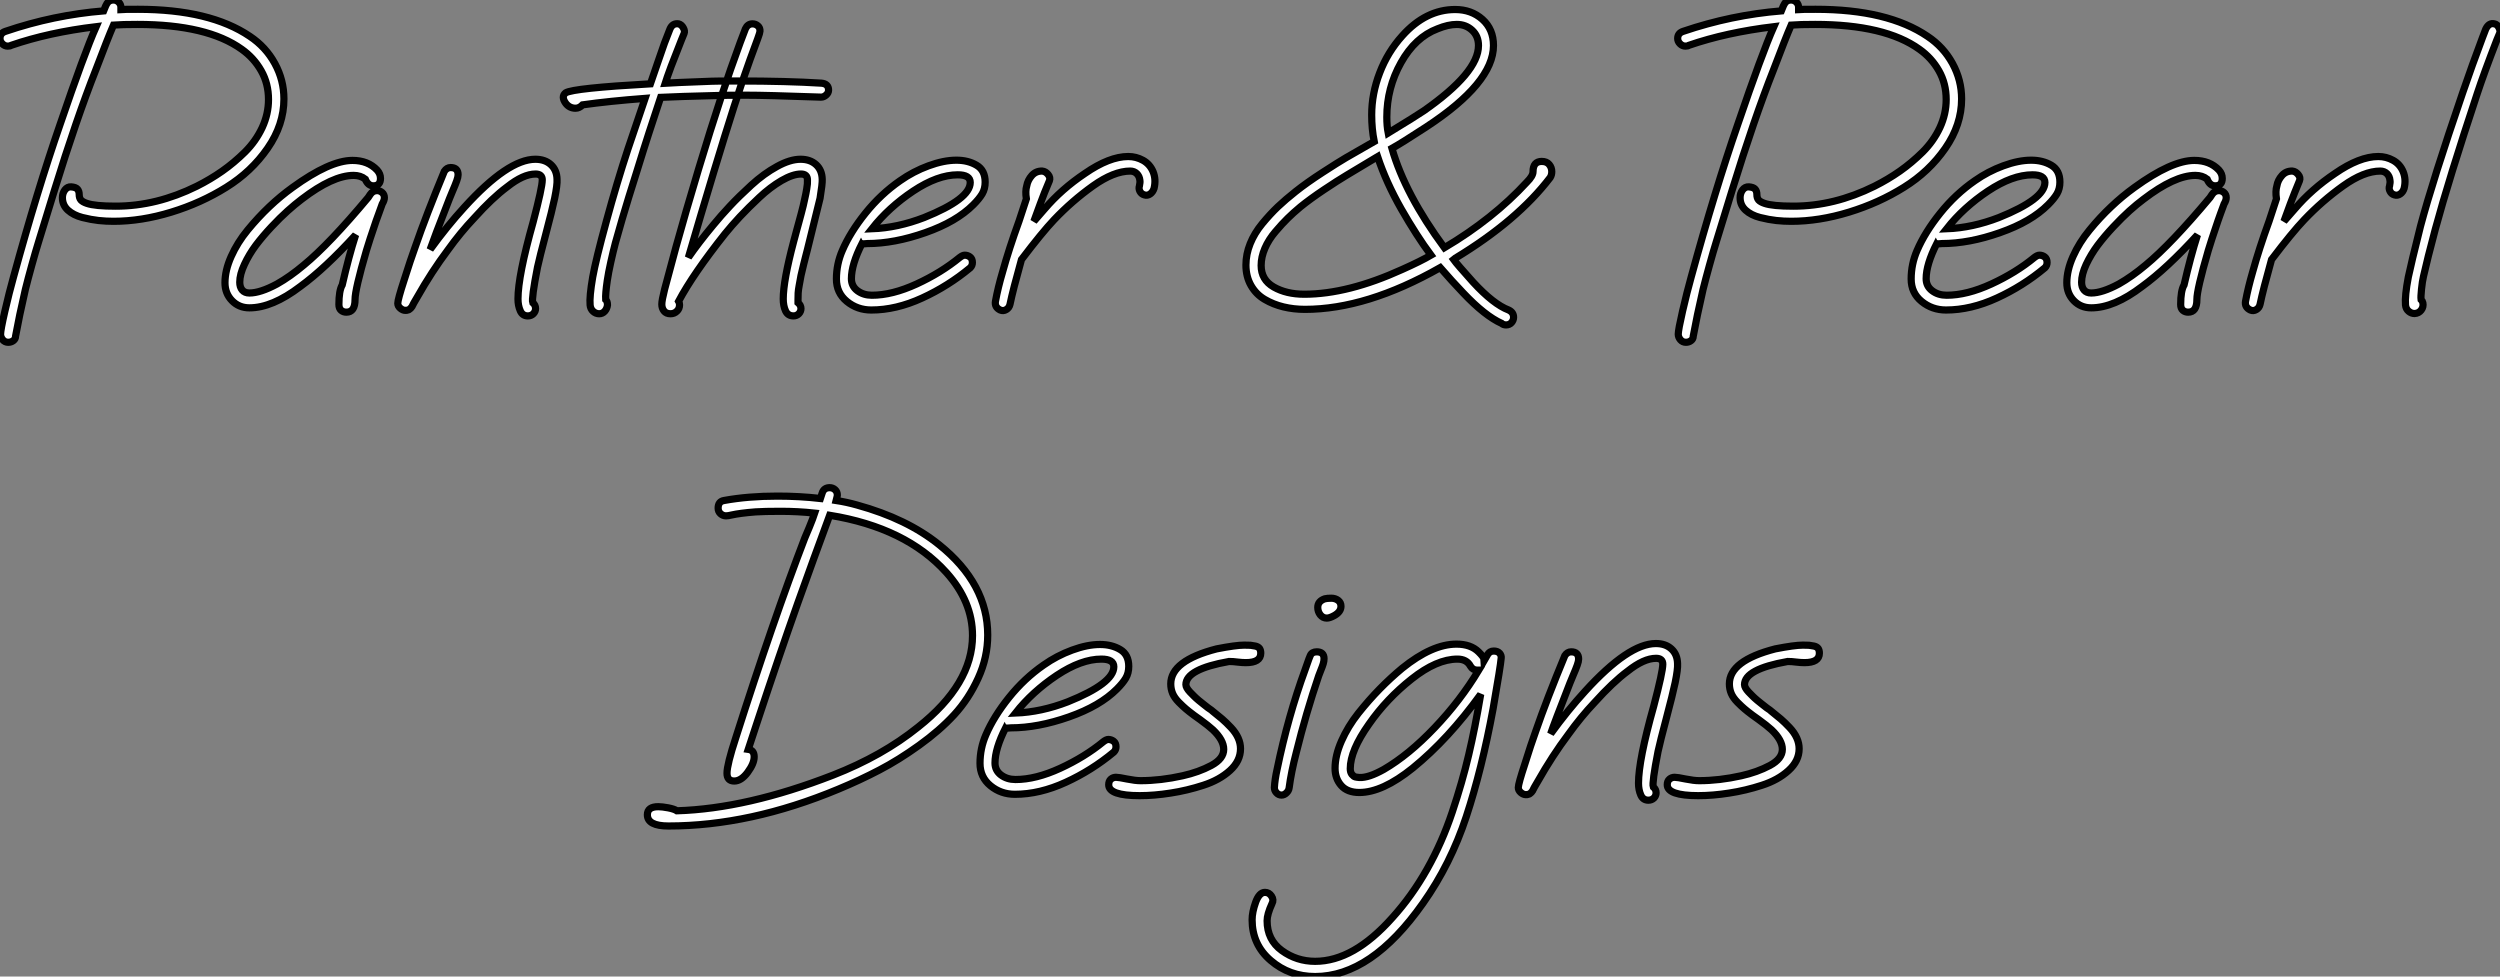 <?xml version="1.0" standalone="no"?>
<svg xmlns="http://www.w3.org/2000/svg" viewBox="4.005 -1.27 346.925 135.514"><rect x="4.005" y="-1.27" width="346.925" height="135.514" fill="#808080" stroke="none"/><path d="M18.13-39.07L18.13-39.07Q11.57-38.28 6.34-36.48L6.34-36.48Q6.21-36.37 5.85-36.37L5.85-36.37Q5.44-36.37 5.11-36.70Q4.79-37.02 4.79-37.43L4.79-37.43Q4.79-38.17 5.55-38.42L5.55-38.42Q12.22-40.69 19.17-41.26L19.17-41.26Q19.52-42.14 19.61-42.25L19.61-42.25Q19.91-42.77 20.51-42.77L20.51-42.77Q20.97-42.77 21.27-42.46Q21.57-42.16 21.57-41.75L21.57-41.75L21.57-41.45Q21.96-41.48 23.95-41.48L23.95-41.48Q33.93-41.48 39.46-37.73L39.46-37.73Q41.67-36.26 42.93-33.96Q44.19-31.66 44.19-29.04L44.19-29.04Q44.19-25.46 41.93-22.20Q39.68-18.95 36.19-16.78Q32.70-14.60 28.56-13.33Q24.42-12.06 20.54-12.06L20.54-12.06Q19.50-12.06 18.47-12.17Q17.45-12.28 16.21-12.59Q14.98-12.91 14.22-13.60Q13.45-14.30 13.45-15.34L13.45-15.34Q13.45-15.94 13.79-16.41Q14.14-16.87 14.66-16.84L14.66-16.84Q15.31-16.79 15.54-16.52Q15.78-16.24 15.78-15.78L15.78-15.78Q15.78-15.29 16.02-15.01Q16.27-14.74 16.84-14.55L16.84-14.55Q17.96-14.16 20.84-14.16L20.84-14.16Q26.52-14.16 32.10-16.93L32.10-16.93Q33.99-17.88 35.63-19.03Q37.27-20.18 38.79-21.68Q40.30-23.19 41.18-25.07Q42.05-26.96 42.05-28.96L42.05-28.96Q42.05-31.17 41.04-32.95Q40.03-34.73 38.34-35.93L38.34-35.93Q33.55-39.38 23.87-39.38L23.87-39.38Q21.74-39.38 20.54-39.29L20.54-39.29Q19.77-37.52 18.10-33.11L18.10-33.11Q15.39-26.25 12.33-16.32L12.33-16.32Q12.03-15.37 11.31-13.00Q10.58-10.64 10.16-9.26Q9.73-7.88 9.20-5.96Q8.67-4.05 8.31-2.60L8.31-2.60Q7.44 1.18 6.95 3.88L6.95 3.88Q6.95 4.27 6.64 4.50Q6.34 4.73 5.93 4.73L5.93 4.73Q5.47 4.73 5.17 4.38Q4.87 4.02 4.87 3.61L4.87 3.61Q4.87 3.01 5.47 0.40Q6.07-2.21 6.67-4.35L6.67-4.35Q9.95-16.32 13.13-25.51L13.13-25.51Q16.49-35.36 18.13-39.07ZM57.12-19.17L57.12-19.17Q57.59-18.65 57.59-18.02L57.59-18.02Q57.59-16.98 56.60-16.98L56.60-16.98Q55.86-16.98 55.48-17.91L55.48-17.91Q54.82-18.43 53.87-18.43L53.87-18.43Q50.97-18.43 46.65-15.12L46.65-15.12Q45.75-14.44 44.71-13.51Q43.67-12.58 42.46-11.29Q41.26-10.01 40.30-8.74Q39.35-7.46 38.71-6.08Q38.06-4.70 38.06-3.61L38.06-3.61Q38.06-2.93 38.40-2.52Q38.75-2.11 39.40-2.11L39.40-2.11Q40.91-2.11 43.23-3.36L43.23-3.36Q45.04-4.38 46.95-5.99L46.95-5.99Q50.48-8.89 55.89-15.37L55.89-15.37L56.16-15.78Q56.52-16.32 57.12-16.32L57.12-16.32Q57.50-16.32 57.82-16.05Q58.13-15.78 58.13-15.34L58.13-15.34Q58.13-14.96 57.83-14.46L57.83-14.46Q57.67-14.03 57.37-13.18Q57.07-12.33 56.98-12.11L56.98-12.11Q56-9.24 55.64-8.01L55.64-8.01Q54.06-2.60 54.06-1.20L54.06-1.20Q54.06 0.55 52.86 0.55L52.86 0.55Q52.42 0.55 52.12 0.29Q51.82 0.03 51.82-0.52L51.82-0.52Q51.82-2.43 52.28-3.23L52.28-3.23Q53.18-7.16 54.14-10.17L54.14-10.17Q49.90-5.52 46.46-3.01L46.46-3.01Q42.57-0.05 39.40-0.05L39.40-0.05Q37.95-0.05 36.98-1.05Q36.01-2.05 36.01-3.53L36.01-3.53Q36.01-5.25 36.87-7.18Q37.73-9.11 39.17-10.86Q40.61-12.61 42.16-14.08Q43.72-15.56 45.39-16.76L45.39-16.76Q50.56-20.51 53.70-20.51L53.70-20.51Q55.86-20.51 57.12-19.17ZM75.17-16.84L75.17-16.84Q73.09-15.29 70.60-12.52L70.60-12.52Q68.66-10.47 66.94-8.07L66.94-8.07Q64.70-5.09 62.67-1.50L62.67-1.50L62.32-0.90Q62.29-0.85 62.19-0.67Q62.10-0.49 62.08-0.45Q62.07-0.41 61.99-0.27Q61.91-0.14 61.87-0.10Q61.82-0.05 61.74 0.04Q61.66 0.14 61.61 0.16Q61.55 0.19 61.46 0.23Q61.36 0.27 61.25 0.29Q61.14 0.30 61.03 0.30L61.03 0.30Q60.68 0.30 60.33 0Q59.99-0.30 59.99-0.68L59.99-0.68Q59.99-1.20 60.89-3.96L60.89-3.96Q61.77-6.75 62.40-8.48L62.40-8.48Q63.93-12.91 66.45-19.00L66.45-19.00Q66.80-19.52 67.32-19.52L67.32-19.52Q68.36-19.52 68.36-18.51L68.36-18.51Q68.36-18.21 68.17-17.68Q67.98-17.14 67.59-16.24Q67.21-15.34 67.16-15.20L67.16-15.20Q64.94-9.52 64.48-8.15L64.48-8.15Q66.86-11.43 69.26-14.05L69.26-14.05Q75.28-20.67 79.08-20.67L79.08-20.67Q80.42-20.67 81.24-19.92Q82.06-19.17 82.09-17.88L82.09-17.88Q82.14-17.12 81.76-15.26L81.76-15.26Q81.40-13.56 80.54-10.32Q79.68-7.08 79.38-5.69L79.38-5.69Q78.53-1.34 78.72-0.77L78.72-0.77Q79.11-0.44 79.11 0.05L79.11 0.05Q79.11 0.46 78.80 0.77Q78.50 1.07 78.04 1.07L78.04 1.07Q77.30 1.07 76.99 0.36Q76.67-0.36 76.67-1.29L76.67-1.29Q76.67-4.48 78.78-11.98L78.78-11.98Q80.04-16.76 80.04-17.80L80.04-17.80Q80.04-18.62 79.11-18.62L79.11-18.62Q77.41-18.62 75.17-16.84ZM103.74-29.50L103.74-29.50Q99.15-29.39 96.47-29.26L96.47-29.26Q94.45-23.16 94.09-21.96L94.09-21.96Q93.90-21.30 93.12-18.84Q92.34-16.38 92.04-15.39Q91.74-14.41 91.12-12.33Q90.51-10.25 90.19-9.06Q89.88-7.88 89.55-6.40Q89.22-4.92 89.06-3.83L89.06-3.83Q88.79-1.97 88.84-1.20L88.84-1.20Q89.09-0.96 89.09-0.44L89.09-0.44Q89.03 0.05 88.72 0.41Q88.40 0.77 87.94 0.77Q87.47 0.77 87.10 0.44Q86.73 0.11 86.68-0.44L86.68-0.44Q86.57-1.59 87.04-4.32L87.04-4.32Q87.47-6.73 88.94-12.09Q90.40-17.45 91.93-22.09L91.93-22.09Q92.29-23.16 94.31-29.12L94.31-29.12Q89.33-28.74 85.64-28.22L85.64-28.22Q85.18-27.75 84.66-27.75L84.66-27.75Q83.81-27.75 83.29-28.44L83.29-28.44Q82.63-29.37 83.29-29.89L83.29-29.89Q84.38-30.54 95.05-31.14L95.05-31.14Q95.46-32.29 96.03-34.00Q96.61-35.71 97.00-36.79Q97.40-37.87 97.75-38.72L97.75-38.72Q98.11-39.59 98.96-39.46L98.96-39.46Q99.37-39.35 99.61-38.91Q99.86-38.47 99.72-38.12L99.72-38.12L99.34-37.19Q99.20-36.83 97.92-33.55L97.92-33.55Q97.29-31.83 97.10-31.23L97.10-31.23Q97.78-31.28 103.58-31.50L103.58-31.50Q104.10-31.53 107.32-31.53L107.32-31.53Q113.97-31.53 118.78-31.23L118.78-31.23Q119.77-31.14 119.77-30.27L119.77-30.27Q119.77-29.89 119.44-29.59Q119.11-29.29 118.73-29.29L118.73-29.29Q111.15-29.56 108.23-29.56L108.23-29.56Q105.22-29.56 103.74-29.50ZM108.23-38.77L108.23-38.77Q108.55-39.46 109.21-39.46L109.21-39.46Q109.65-39.46 109.96-39.18Q110.28-38.91 110.25-38.42L110.25-38.42Q110.25-38.25 109.95-37.43L109.95-37.43Q108.96-34.81 107.65-31.01L107.65-31.01Q105.85-25.70 102.05-12.93L102.05-12.93Q100.43-7.49 100.32-7.05L100.32-7.05Q101.72-9.08 103.74-11.51L103.74-11.51Q104.84-12.85 106.07-14.16Q107.30-15.48 109.05-17.08Q110.80-18.68 112.62-19.67Q114.43-20.67 115.88-20.67L115.88-20.67Q117.22-20.67 118.04-19.92Q118.86-19.17 118.89-17.88L118.89-17.88Q118.92-17.28 118.59-15.26L118.59-15.26Q118.51-14.85 116.84-8.15L116.84-8.15Q116.81-8.01 116.59-7.18Q116.38-6.34 116.32-6.11Q116.27-5.88 116.09-5.15Q115.91-4.43 115.86-4.07Q115.80-3.72 115.69-3.14Q115.58-2.57 115.55-2.11Q115.53-1.64 115.53-1.18L115.53-1.18L115.53-0.77Q115.94-0.41 115.94 0.05L115.94 0.05Q115.94 0.46 115.64 0.77Q115.34 1.07 114.90 1.07L114.90 1.07Q114.13 1.07 113.80 0.37Q113.48-0.33 113.48-1.29L113.48-1.29Q113.48-3.80 114.93-9.27L114.93-9.27Q115.06-9.76 115.32-10.72Q115.58-11.68 115.68-12.04Q115.77-12.41 115.98-13.15Q116.18-13.89 116.25-14.21Q116.32-14.52 116.44-15.07Q116.57-15.61 116.62-15.90Q116.68-16.19 116.74-16.57Q116.81-16.95 116.83-17.24Q116.84-17.53 116.84-17.80L116.84-17.80Q116.84-18.62 115.94-18.62L115.94-18.62Q114.82-18.62 113.24-17.71Q111.67-16.79 110.17-15.38Q108.66-13.97 107.47-12.70Q106.29-11.43 105.41-10.34L105.41-10.34Q100.98-4.76 98.96-0.96L98.96-0.96Q99.09-0.74 99.09-0.46L99.09-0.46Q99.09 0.08 98.72 0.42Q98.36 0.77 97.84 0.77L97.84 0.77Q97.23 0.77 96.93 0.38Q96.63 0 96.63-0.55Q96.63-1.09 97.02-2.63L97.02-2.63Q98.71-9.05 100.00-13.45L100.00-13.45Q103.58-25.76 106.20-33.22L106.20-33.22Q107.79-37.71 108.23-38.77ZM122.94-4.10L122.94-4.10Q122.94-3.06 123.77-2.43Q124.61-1.80 125.78-1.80L125.78-1.80Q128.60-1.80 131.99-3.36Q135.38-4.92 137.98-7.05L137.98-7.05Q138.39-7.36 138.66-7.36L138.66-7.36Q139.07-7.36 139.40-7.11Q139.73-6.86 139.73-6.34L139.73-6.34Q139.73-5.91 139.43-5.61L139.43-5.61Q136.36-3.06 132.75-1.41Q129.14 0.25 125.70 0.25L125.70 0.25Q123.76 0.25 122.31-0.94Q120.86-2.13 120.86-4.05L120.86-4.05Q120.86-6.13 121.68-8.01L121.68-8.01Q122.77-10.55 124.89-13.19Q127.01-15.83 129.69-17.69L129.69-17.69Q131.52-18.98 133.64-19.76Q135.76-20.54 137.51-20.54L137.51-20.54Q139.13-20.54 140.31-19.84Q141.50-19.14 141.50-17.50L141.50-17.50Q141.50-16.57 141.09-15.87Q140.68-15.18 139.86-14.36L139.86-14.36Q137.51-12.00 133.21-10.49Q128.90-8.97 125.13-8.97L125.13-8.97Q125.04-8.97 124.76-8.94Q124.47-8.91 124.41-8.97L124.41-8.97Q122.94-6.07 122.94-4.10ZM125.78-11.02L125.78-11.02Q129.36-11.16 133.03-12.58L133.03-12.58Q139.43-15.15 139.43-17.45L139.43-17.45Q139.43-18.51 137.70-18.51L137.70-18.51Q134.91-18.51 131.52-16.26Q128.13-14 125.78-11.02ZM146.21-12.11L146.21-12.11L147.22-15.18Q147.05-16.24 147.27-16.98L147.27-16.98Q147.41-17.77 147.98-18.42Q148.56-19.06 149.43-19.03L149.43-19.03Q149.90-18.98 150.24-18.55Q150.58-18.13 150.42-17.69L150.42-17.69L149.73-16.02Q149.49-15.42 149.16-14.52Q148.83-13.62 148.56-12.88Q148.29-12.14 148.26-12.06L148.26-12.06L149.73-13.75Q152.11-16.54 155.34-18.70L155.34-18.70Q158.73-21.05 161.36-21.05L161.36-21.05Q162.45-21.05 163.41-20.52Q164.36-19.99 164.80-18.95L164.80-18.95Q165.24-17.88 164.94-16.63L164.94-16.63Q164.77-16.11 164.39-15.85Q164.01-15.59 163.60-15.72L163.60-15.72Q163.19-15.83 162.98-16.21Q162.78-16.60 162.91-16.98L162.91-16.98Q163.02-17.47 162.97-17.75L162.97-17.75Q162.91-18.32 162.54-18.68Q162.18-19.03 161.63-19.03L161.63-19.03Q159.36-19.03 156.46-16.97Q153.56-14.90 151.07-12.28L151.07-12.28Q149.41-10.53 146.54-6.75L146.54-6.75Q145.36-2.54 144.95-0.55L144.95-0.55Q144.84-0.05 144.43 0.19Q144.02 0.44 143.58 0.25L143.58 0.25Q142.79-0.14 142.93-0.96L142.93-0.96Q143.28-2.87 143.91-5.00L143.91-5.00Q144.79-8.20 146.21-12.11Z" fill="white" stroke="black" transform="translate(0 0) scale(1 1) translate(-0.785 41.5)"/><path d="M37.35 0.25L37.35 0.25Q38.04 0.57 38.04 1.26L38.04 1.26Q38.04 1.67 37.75 2.00Q37.46 2.32 37.00 2.32L37.00 2.32Q36.61 2.32 36.39 2.11L36.39 2.11Q34.07 1.07 31.06-2.11L31.06-2.11Q29.42-3.83 27.86-5.63L27.86-5.63Q17.66 0.16 9.08 0.16L9.08 0.16Q7.52 0.16 6.11-0.18Q4.70-0.52 3.51-1.22Q2.32-1.91 1.61-3.14Q0.90-4.38 0.90-5.99L0.90-5.99Q0.90-7.49 1.49-8.96Q2.08-10.42 3.17-11.74Q4.27-13.07 5.33-14.08Q6.40-15.09 7.79-16.19L7.79-16.19Q9.38-17.45 11.53-18.84Q13.67-20.23 14.78-20.88Q15.89-21.52 18.70-23.13L18.70-23.13Q18.35-24.88 18.35-26.82L18.35-26.82Q18.35-29.78 19.46-32.66Q20.56-35.55 22.61-37.82L22.61-37.82Q25.87-41.45 29.94-41.45L29.94-41.45Q32.18-41.45 33.71-40.09Q35.25-38.72 35.25-36.45L35.25-36.45Q35.25-31.25 25.84-25.10L25.84-25.10Q22.45-22.89 21.16-22.18L21.16-22.18Q22.97-15.83 28.44-8.39L28.44-8.39Q35.19-12.39 39.89-17.50L39.89-17.50Q40.74-18.35 40.74-18.95L40.74-18.95Q40.74-20.37 41.95-20.37L41.95-20.37Q42.63-20.37 42.98-19.95Q43.34-19.52 43.34-18.95L43.34-18.95Q43.34-18.48 43.12-18.13L43.12-18.13Q38.58-12.17 29.97-6.95L29.97-6.95L29.72-6.75Q30.19-6.10 32.43-3.61L32.43-3.61Q35.25-0.55 37.35 0.25ZM22.61-5.39L22.61-5.39Q25.18-6.54 26.58-7.36L26.58-7.36Q24.61-10.01 22.45-13.78L22.45-13.78Q20.34-17.50 19.17-21.03L19.17-21.03Q16.16-19.22 14.90-18.47Q13.64-17.72 11.74-16.45Q9.84-15.18 8.48-14.08L8.48-14.08Q7.46-13.23 6.70-12.48Q5.93-11.73 4.99-10.62Q4.05-9.52 3.53-8.31Q3.01-7.11 3.01-5.93L3.01-5.93Q3.01-3.94 4.76-2.94Q6.51-1.94 9.00-1.94L9.00-1.94Q15.04-1.94 22.61-5.39ZM20.45-26.52L20.45-26.52Q20.45-25.27 20.64-24.31L20.64-24.31Q24.58-26.71 25.59-27.40L25.59-27.40Q33.17-32.70 33.17-36.45L33.17-36.45Q33.17-37.76 32.29-38.57Q31.42-39.38 30.16-39.38L30.16-39.38Q28.96-39.38 27.48-38.77L27.48-38.77Q24.39-37.60 22.42-34.08Q20.45-30.57 20.45-26.52Z" fill="white" stroke="black" transform="translate(176.906 0) scale(1 1) translate(-0.902 41.5)"/><path d="M18.13-39.07L18.13-39.07Q11.57-38.28 6.34-36.48L6.34-36.48Q6.21-36.37 5.85-36.37L5.85-36.37Q5.44-36.37 5.11-36.70Q4.79-37.02 4.79-37.43L4.79-37.43Q4.79-38.17 5.55-38.42L5.55-38.42Q12.22-40.69 19.17-41.26L19.17-41.26Q19.52-42.14 19.61-42.25L19.61-42.25Q19.91-42.77 20.51-42.77L20.51-42.77Q20.97-42.77 21.27-42.46Q21.57-42.16 21.57-41.75L21.57-41.75L21.57-41.45Q21.96-41.48 23.95-41.48L23.95-41.48Q33.93-41.48 39.46-37.73L39.46-37.73Q41.67-36.26 42.93-33.96Q44.19-31.66 44.19-29.04L44.19-29.04Q44.19-25.46 41.93-22.20Q39.68-18.95 36.19-16.78Q32.70-14.60 28.56-13.33Q24.42-12.06 20.54-12.06L20.54-12.06Q19.50-12.06 18.47-12.17Q17.45-12.28 16.21-12.59Q14.98-12.91 14.22-13.60Q13.45-14.30 13.45-15.34L13.45-15.34Q13.45-15.94 13.79-16.41Q14.14-16.87 14.66-16.84L14.66-16.84Q15.31-16.79 15.54-16.52Q15.78-16.24 15.78-15.78L15.78-15.78Q15.78-15.29 16.02-15.01Q16.27-14.74 16.84-14.55L16.84-14.55Q17.96-14.16 20.84-14.16L20.84-14.16Q26.52-14.16 32.10-16.93L32.10-16.93Q33.99-17.88 35.63-19.03Q37.27-20.18 38.79-21.68Q40.30-23.19 41.18-25.07Q42.05-26.96 42.05-28.96L42.05-28.96Q42.05-31.17 41.04-32.95Q40.03-34.73 38.34-35.93L38.34-35.93Q33.55-39.38 23.87-39.38L23.87-39.38Q21.74-39.38 20.54-39.29L20.54-39.29Q19.77-37.52 18.10-33.11L18.10-33.11Q15.39-26.25 12.33-16.32L12.33-16.32Q12.03-15.37 11.31-13.00Q10.58-10.64 10.16-9.26Q9.73-7.88 9.20-5.96Q8.67-4.05 8.31-2.60L8.31-2.60Q7.44 1.18 6.95 3.88L6.95 3.88Q6.95 4.27 6.64 4.50Q6.34 4.73 5.93 4.73L5.93 4.73Q5.47 4.73 5.17 4.38Q4.87 4.02 4.87 3.61L4.87 3.61Q4.87 3.01 5.47 0.40Q6.07-2.21 6.67-4.35L6.67-4.35Q9.95-16.32 13.13-25.51L13.13-25.51Q16.49-35.36 18.13-39.07ZM39.27-4.10L39.27-4.10Q39.27-3.06 40.10-2.43Q40.93-1.80 42.11-1.80L42.11-1.80Q44.93-1.80 48.32-3.36Q51.71-4.92 54.30-7.05L54.30-7.05Q54.71-7.36 54.99-7.36L54.99-7.36Q55.40-7.36 55.73-7.11Q56.05-6.86 56.05-6.34L56.05-6.34Q56.05-5.91 55.75-5.61L55.75-5.61Q52.69-3.06 49.08-1.41Q45.47 0.25 42.03 0.25L42.03 0.25Q40.09 0.25 38.64-0.94Q37.19-2.13 37.19-4.05L37.19-4.05Q37.19-6.13 38.01-8.01L38.01-8.01Q39.10-10.55 41.22-13.19Q43.34-15.83 46.02-17.69L46.02-17.69Q47.85-18.98 49.97-19.76Q52.09-20.54 53.84-20.54L53.84-20.54Q55.45-20.54 56.64-19.84Q57.83-19.14 57.83-17.50L57.83-17.50Q57.83-16.57 57.42-15.87Q57.01-15.18 56.19-14.36L56.19-14.36Q53.84-12.00 49.53-10.49Q45.23-8.97 41.45-8.97L41.45-8.97Q41.37-8.97 41.08-8.94Q40.80-8.91 40.74-8.97L40.74-8.97Q39.27-6.07 39.27-4.10ZM42.11-11.02L42.11-11.02Q45.69-11.16 49.36-12.58L49.36-12.58Q55.75-15.15 55.75-17.45L55.75-17.45Q55.75-18.51 54.03-18.51L54.03-18.51Q51.24-18.51 47.85-16.26Q44.46-14 42.11-11.02ZM79.90-19.17L79.90-19.17Q80.36-18.65 80.36-18.02L80.36-18.02Q80.36-16.98 79.38-16.98L79.38-16.98Q78.64-16.98 78.26-17.91L78.26-17.91Q77.60-18.43 76.64-18.43L76.64-18.43Q73.75-18.43 69.43-15.12L69.43-15.12Q68.52-14.44 67.48-13.51Q66.45-12.58 65.24-11.29Q64.04-10.01 63.08-8.74Q62.13-7.46 61.48-6.08Q60.84-4.70 60.84-3.61L60.84-3.61Q60.84-2.93 61.18-2.52Q61.52-2.11 62.18-2.11L62.18-2.11Q63.68-2.11 66.01-3.36L66.01-3.36Q67.81-4.38 69.73-5.99L69.73-5.99Q73.25-8.89 78.67-15.37L78.67-15.37L78.94-15.78Q79.30-16.32 79.90-16.32L79.90-16.32Q80.28-16.32 80.60-16.05Q80.91-15.78 80.91-15.34L80.91-15.34Q80.91-14.96 80.61-14.46L80.61-14.46Q80.45-14.03 80.14-13.18Q79.84-12.33 79.76-12.11L79.76-12.11Q78.78-9.24 78.42-8.01L78.42-8.01Q76.84-2.60 76.84-1.20L76.84-1.20Q76.84 0.55 75.63 0.55L75.63 0.55Q75.20 0.55 74.89 0.29Q74.59 0.03 74.59-0.52L74.59-0.52Q74.59-2.43 75.06-3.23L75.06-3.23Q75.96-7.16 76.92-10.17L76.92-10.17Q72.68-5.52 69.23-3.01L69.23-3.01Q65.35-0.05 62.18-0.05L62.18-0.05Q60.73-0.05 59.76-1.05Q58.79-2.05 58.79-3.53L58.79-3.53Q58.79-5.25 59.65-7.18Q60.51-9.11 61.95-10.86Q63.38-12.61 64.94-14.08Q66.50-15.56 68.17-16.76L68.17-16.76Q73.34-20.51 76.48-20.51L76.48-20.51Q78.64-20.51 79.90-19.17ZM86.87-12.11L86.87-12.11L87.88-15.18Q87.72-16.24 87.94-16.98L87.94-16.98Q88.07-17.77 88.65-18.42Q89.22-19.06 90.10-19.03L90.10-19.03Q90.56-18.98 90.90-18.55Q91.25-18.13 91.08-17.69L91.08-17.69L90.40-16.02Q90.15-15.42 89.82-14.52Q89.50-13.62 89.22-12.88Q88.95-12.14 88.92-12.06L88.92-12.06L90.40-13.75Q92.78-16.54 96.00-18.70L96.00-18.70Q99.39-21.05 102.02-21.05L102.02-21.05Q103.11-21.05 104.07-20.52Q105.03-19.99 105.46-18.95L105.46-18.95Q105.90-17.88 105.60-16.63L105.60-16.63Q105.44-16.11 105.05-15.85Q104.67-15.59 104.26-15.72L104.26-15.72Q103.85-15.83 103.65-16.21Q103.44-16.60 103.58-16.98L103.58-16.98Q103.69-17.47 103.63-17.75L103.63-17.75Q103.58-18.32 103.21-18.68Q102.84-19.03 102.29-19.03L102.29-19.03Q100.02-19.03 97.13-16.97Q94.23-14.90 91.74-12.28L91.74-12.28Q90.07-10.53 87.20-6.75L87.20-6.75Q86.02-2.54 85.61-0.55L85.61-0.55Q85.50-0.05 85.09 0.19Q84.68 0.44 84.25 0.25L84.25 0.25Q83.45-0.14 83.59-0.96L83.59-0.96Q83.95-2.87 84.57-5.00L84.57-5.00Q85.45-8.20 86.87-12.11ZM116.92-38.72L116.92-38.72Q117.36-39.65 118.13-39.46L118.13-39.46Q118.51-39.40 118.75-38.94Q119-38.47 118.84-38.12L118.84-38.12L118.45-37.19Q116.68-32.62 115.75-29.80L115.75-29.80Q111.78-17.83 109.92-10.94L109.92-10.94Q108.83-6.86 108.28-4.40L108.28-4.40Q108.12-3.72 108.01-2.64Q107.90-1.56 107.95-1.20L107.95-1.20Q108.14-1.01 108.20-0.74L108.20-0.74Q108.31-0.19 107.97 0.26Q107.63 0.71 107.05 0.74L107.05 0.74Q106.59 0.74 106.22 0.42Q105.85 0.11 105.79-0.44L105.79-0.44Q105.68-1.70 106.18-4.32L106.18-4.32Q106.56-6.15 107.87-11.38L107.87-11.38Q109.54-17.66 113.72-29.89L113.72-29.89Q115.09-33.88 116.48-37.57L116.48-37.57Q116.76-38.34 116.92-38.72Z" fill="white" stroke="black" transform="translate(232.812 0) scale(1 1) translate(-0.785 41.5)"/><path d="M14.88-38.94L14.88-38.94Q12.71-38.77 11.51-38.50L11.51-38.50Q11.07-38.39 10.77-38.39L10.77-38.39Q10.34-38.39 10.01-38.69Q9.68-38.99 9.68-39.46L9.68-39.46Q9.68-40.39 10.50-40.52L10.50-40.52Q13.84-41.13 17.91-41.13L17.91-41.13Q20.95-41.13 23.87-40.80L23.87-40.80L24.12-41.56Q24.36-42.30 25.16-42.30L25.16-42.30Q25.59-42.30 25.91-42.01Q26.22-41.73 26.22-41.26L26.22-41.26Q26.22-41.13 26.06-40.52L26.06-40.52Q27.51-40.30 28.96-39.89L28.96-39.89Q35.90-37.98 40.36-34.37L40.36-34.37Q47.09-28.96 47.09-21.85L47.09-21.85Q47.09-18.76 45.77-15.87Q44.46-12.99 42.44-10.79Q40.41-8.59 37.57-6.55Q34.73-4.51 32.06-3.12Q29.39-1.72 26.36-0.46L26.36-0.46Q14.11 4.65 2.79 4.65L2.79 4.65Q-0.14 4.65-0.14 3.09L-0.14 3.09Q-0.14 1.97 1.37 1.97L1.37 1.97Q1.89 1.97 2.75 2.13Q3.61 2.30 3.96 2.54L3.96 2.54Q13.67 2.24 25.62-2.41L25.62-2.41Q32.48-5.09 37.43-9.08L37.43-9.08Q44.98-15.04 44.98-21.77L44.98-21.77Q44.98-26.50 41.34-30.54L41.34-30.54Q35.74-36.75 25.16-38.47L25.16-38.47Q24.45-36.53 22.94-32.42Q21.44-28.30 20.73-26.28L20.73-26.28Q18.13-18.95 15.12-9.82L15.12-9.82L13.86-5.99Q14.68-5.88 14.68-4.95Q14.68-4.02 13.78-2.80Q12.88-1.59 11.92-1.59L11.92-1.59Q10.91-1.59 10.91-2.68L10.91-2.68Q10.91-3.88 12.14-7.63L12.14-7.63Q17.34-23.95 21.71-35.33L21.71-35.33Q21.79-35.52 22.33-36.80Q22.86-38.09 23.08-38.77L23.08-38.77Q20.75-39.02 18.35-39.02L18.35-39.02Q16.05-39.02 14.88-38.94ZM48.10-4.10L48.10-4.10Q48.10-3.06 48.93-2.43Q49.77-1.80 50.94-1.80L50.94-1.80Q53.76-1.80 57.15-3.36Q60.54-4.92 63.14-7.05L63.14-7.05Q63.55-7.36 63.82-7.36L63.82-7.36Q64.23-7.36 64.56-7.11Q64.89-6.86 64.89-6.34L64.89-6.34Q64.89-5.91 64.59-5.61L64.59-5.61Q61.52-3.06 57.91-1.41Q54.30 0.25 50.86 0.25L50.86 0.25Q48.92 0.25 47.47-0.94Q46.02-2.13 46.02-4.05L46.02-4.05Q46.02-6.13 46.84-8.01L46.84-8.01Q47.93-10.55 50.05-13.19Q52.17-15.83 54.85-17.69L54.85-17.69Q56.68-18.98 58.80-19.76Q60.92-20.54 62.67-20.54L62.67-20.54Q64.29-20.54 65.47-19.84Q66.66-19.14 66.66-17.50L66.66-17.50Q66.66-16.57 66.25-15.87Q65.84-15.18 65.02-14.36L65.02-14.36Q62.67-12.00 58.37-10.49Q54.06-8.97 50.29-8.97L50.29-8.97Q50.20-8.97 49.92-8.94Q49.63-8.91 49.57-8.97L49.57-8.97Q48.10-6.07 48.10-4.10ZM50.94-11.02L50.94-11.02Q54.52-11.16 58.19-12.58L58.19-12.58Q64.59-15.15 64.59-17.45L64.59-17.45Q64.59-18.51 62.86-18.51L62.86-18.51Q60.07-18.51 56.68-16.26Q53.29-14 50.94-11.02ZM82.91-18.02L82.91-18.02Q82.39-18.02 81.73-18.10L81.73-18.10Q81.16-18.18 80.58-18.18L80.58-18.18Q74.59-17.12 74.59-14.96L74.59-14.96Q74.59-14.77 74.73-14.51Q74.87-14.25 75.15-13.95Q75.44-13.64 75.69-13.40Q75.93-13.15 76.37-12.78Q76.81-12.41 77.03-12.25Q77.25-12.09 77.68-11.74Q78.12-11.40 78.18-11.38L78.18-11.38Q79.05-10.69 79.61-10.21Q80.17-9.73 80.84-9.02Q81.51-8.31 81.84-7.57Q82.17-6.84 82.17-6.07L82.17-6.07Q82.17-4.38 80.71-3.05Q79.24-1.72 77-1.00Q74.76-0.27 72.47 0.08Q70.19 0.44 68.17 0.44L68.17 0.44Q63.88 0.44 63.88-1.07L63.88-1.07Q63.88-1.59 64.18-1.85Q64.48-2.11 64.89-2.11L64.89-2.11Q65.27-2.11 66.42-1.87Q67.57-1.64 68.30-1.64L68.30-1.64Q71.09-1.64 74.13-2.32L74.13-2.32Q76.37-2.82 78.11-3.75Q79.84-4.68 79.84-5.99L79.84-5.99Q79.84-7.27 78.34-8.70L78.34-8.70Q77.98-9.02 77.57-9.35Q77.16-9.68 76.55-10.12Q75.93-10.55 75.71-10.72L75.71-10.72Q74.95-11.29 74.58-11.61Q74.21-11.92 73.61-12.52Q73.01-13.13 72.75-13.74Q72.49-14.36 72.49-15.07L72.49-15.07Q72.49-18.29 78.86-19.93L78.86-19.93Q81.51-20.45 82.69-20.45L82.69-20.45Q83.26-20.45 83.55-20.43Q83.84-20.40 84.23-20.32Q84.63-20.23 84.81-19.99Q84.98-19.74 84.98-19.33L84.98-19.33Q84.98-18.02 82.91-18.02ZM91.85-19.00L91.85-19.00Q92.07-19.52 92.75-19.52L92.75-19.52Q93.76-19.52 93.76-18.57L93.76-18.57Q93.76-18.24 93.65-17.87Q93.54-17.50 93.32-16.97Q93.11-16.43 93.02-16.19L93.02-16.19Q91.27-11.05 89.91-5.55L89.91-5.55Q89.20-2.82 88.92-0.66L88.92-0.66Q88.87-0.25 88.55 0.05Q88.24 0.36 87.86 0.36L87.86 0.36Q87.45 0.36 87.16 0.04Q86.87-0.27 86.87-0.68L86.87-0.68Q86.93-1.80 87.25-3.23L87.25-3.23Q88.76-10.55 91.14-17.06L91.14-17.06Q91.19-17.20 91.44-17.91Q91.68-18.62 91.85-19.00ZM92.89-25.68L92.89-25.68Q92.89-26.55 93.87-26.88L93.87-26.88Q94.20-26.96 94.77-26.96L94.77-26.96Q95.32-26.96 95.72-26.66Q96.11-26.36 96.11-25.84L96.11-25.84Q96.11-25.07 95.18-24.55L95.18-24.55Q94.55-24.20 94.14-24.20L94.14-24.20Q93.60-24.20 93.24-24.65Q92.89-25.10 92.89-25.68ZM115.94-18.57L115.94-18.57L115.96-18.27L116.43-19.09Q116.73-19.63 117.30-19.63L117.30-19.63Q117.85-19.63 118.13-19.32Q118.40-19.00 118.34-18.62L118.34-18.62Q118.26-17.58 117.22-11.62L117.22-11.62Q115.66-3.20 113.49 3.38Q111.32 9.95 107.49 15.37L107.49 15.37Q100.32 25.54 92.53 25.54L92.53 25.54Q88.95 25.54 86.37 23.32Q83.78 21.11 83.78 17.66L83.78 17.66Q83.78 16.60 84.27 15.23Q84.77 13.86 85.56 13.86L85.56 13.86Q86.13 13.86 86.47 14.38Q86.82 14.90 86.54 15.42L86.54 15.42Q85.86 16.90 85.86 17.80L85.86 17.80Q85.86 20.45 87.91 21.94Q89.96 23.43 92.53 23.43L92.53 23.43Q97.86 23.43 103.25 17.36L103.25 17.36Q105.96 14.36 108.05 10.65Q110.14 6.95 111.55 2.73Q112.96-1.48 113.83-5.20Q114.71-8.91 115.50-13.62L115.50-13.62Q111.02-7.41 106.07-3.39L106.07-3.39Q101.86 0 98.66 0L98.66 0Q96.99 0 96.14-0.97Q95.29-1.94 95.29-3.36L95.29-3.36Q95.29-5.11 96.18-7.14Q97.07-9.16 98.53-11.01Q100.00-12.85 101.50-14.38Q103.00-15.91 104.59-17.23L104.59-17.23Q108.75-20.59 112.14-20.59L112.14-20.59Q114.11-20.59 115.20-19.52L115.20-19.52Q115.86-18.87 115.94-18.57ZM102.05-3.20L102.05-3.20Q105.52-5.22 109.09-8.97Q112.66-12.71 115.23-16.98L115.23-16.98L115.01-16.98Q114.41-16.98 114.08-17.53L114.08-17.53Q113.56-18.51 112.27-18.51L112.27-18.51Q109.40-18.51 105.93-15.76Q102.46-13.02 100.00-9.49L100.00-9.49Q97.40-5.82 97.40-3.31L97.40-3.31Q97.40-2.79 97.64-2.50Q97.89-2.21 98.10-2.16Q98.30-2.11 98.68-2.08L98.68-2.08Q99.94-2.02 102.05-3.20ZM135.90-16.84L135.90-16.84Q133.82-15.29 131.33-12.52L131.33-12.52Q129.39-10.47 127.67-8.07L127.67-8.07Q125.43-5.09 123.40-1.50L123.40-1.50L123.05-0.90Q123.02-0.85 122.92-0.67Q122.83-0.49 122.81-0.45Q122.80-0.41 122.72-0.27Q122.64-0.14 122.60-0.10Q122.55-0.05 122.47 0.04Q122.39 0.14 122.34 0.16Q122.28 0.19 122.19 0.23Q122.09 0.27 121.98 0.29Q121.87 0.30 121.76 0.30L121.76 0.30Q121.41 0.30 121.06 0Q120.72-0.30 120.72-0.68L120.72-0.68Q120.72-1.20 121.63-3.96L121.63-3.96Q122.50-6.75 123.13-8.48L123.13-8.48Q124.66-12.91 127.18-19.00L127.18-19.00Q127.53-19.52 128.05-19.52L128.05-19.52Q129.09-19.52 129.09-18.51L129.09-18.51Q129.09-18.21 128.90-17.68Q128.71-17.14 128.32-16.24Q127.94-15.34 127.89-15.20L127.89-15.20Q125.67-9.52 125.21-8.15L125.21-8.15Q127.59-11.43 129.99-14.05L129.99-14.05Q136.01-20.67 139.81-20.67L139.81-20.67Q141.15-20.67 141.97-19.92Q142.79-19.17 142.82-17.88L142.82-17.88Q142.87-17.12 142.49-15.26L142.49-15.26Q142.13-13.56 141.27-10.32Q140.41-7.08 140.11-5.69L140.11-5.69Q139.26-1.34 139.45-0.77L139.45-0.77Q139.84-0.44 139.84 0.05L139.84 0.05Q139.84 0.46 139.54 0.77Q139.23 1.07 138.77 1.07L138.77 1.07Q138.03 1.07 137.72 0.36Q137.40-0.36 137.40-1.29L137.40-1.29Q137.40-4.48 139.51-11.98L139.51-11.98Q140.77-16.76 140.77-17.80L140.77-17.80Q140.77-18.62 139.84-18.62L139.84-18.62Q138.14-18.62 135.90-16.84ZM160.43-18.02L160.43-18.02Q159.91-18.02 159.25-18.10L159.25-18.10Q158.68-18.18 158.10-18.18L158.10-18.18Q152.11-17.12 152.11-14.96L152.11-14.96Q152.11-14.77 152.25-14.51Q152.39-14.25 152.67-13.95Q152.96-13.64 153.21-13.40Q153.45-13.15 153.89-12.78Q154.33-12.41 154.55-12.25Q154.77-12.09 155.20-11.74Q155.64-11.40 155.70-11.38L155.70-11.38Q156.57-10.69 157.13-10.21Q157.69-9.73 158.36-9.02Q159.03-8.31 159.36-7.57Q159.69-6.84 159.69-6.07L159.69-6.07Q159.69-4.38 158.22-3.05Q156.76-1.72 154.52-1.00Q152.28-0.27 149.99 0.08Q147.71 0.44 145.69 0.44L145.69 0.44Q141.39 0.44 141.39-1.07L141.39-1.07Q141.39-1.59 141.70-1.85Q142.00-2.11 142.41-2.11L142.41-2.11Q142.79-2.11 143.94-1.87Q145.09-1.64 145.82-1.64L145.82-1.64Q148.61-1.64 151.65-2.32L151.65-2.32Q153.89-2.82 155.63-3.75Q157.36-4.68 157.36-5.99L157.36-5.99Q157.36-7.27 155.86-8.70L155.86-8.70Q155.50-9.02 155.09-9.35Q154.68-9.68 154.07-10.12Q153.45-10.55 153.23-10.72L153.23-10.72Q152.47-11.29 152.10-11.61Q151.73-11.92 151.13-12.52Q150.53-13.13 150.27-13.74Q150.01-14.36 150.01-15.07L150.01-15.07Q150.01-18.29 156.38-19.93L156.38-19.93Q159.03-20.45 160.21-20.45L160.21-20.45Q160.78-20.45 161.07-20.43Q161.36-20.40 161.75-20.32Q162.15-20.23 162.33-19.99Q162.50-19.74 162.50-19.33L162.50-19.33Q162.50-18.02 160.43-18.02Z" fill="white" stroke="black" transform="translate(94.969 67.2) scale(1 1) translate(-0.988 41.504)"/></svg>